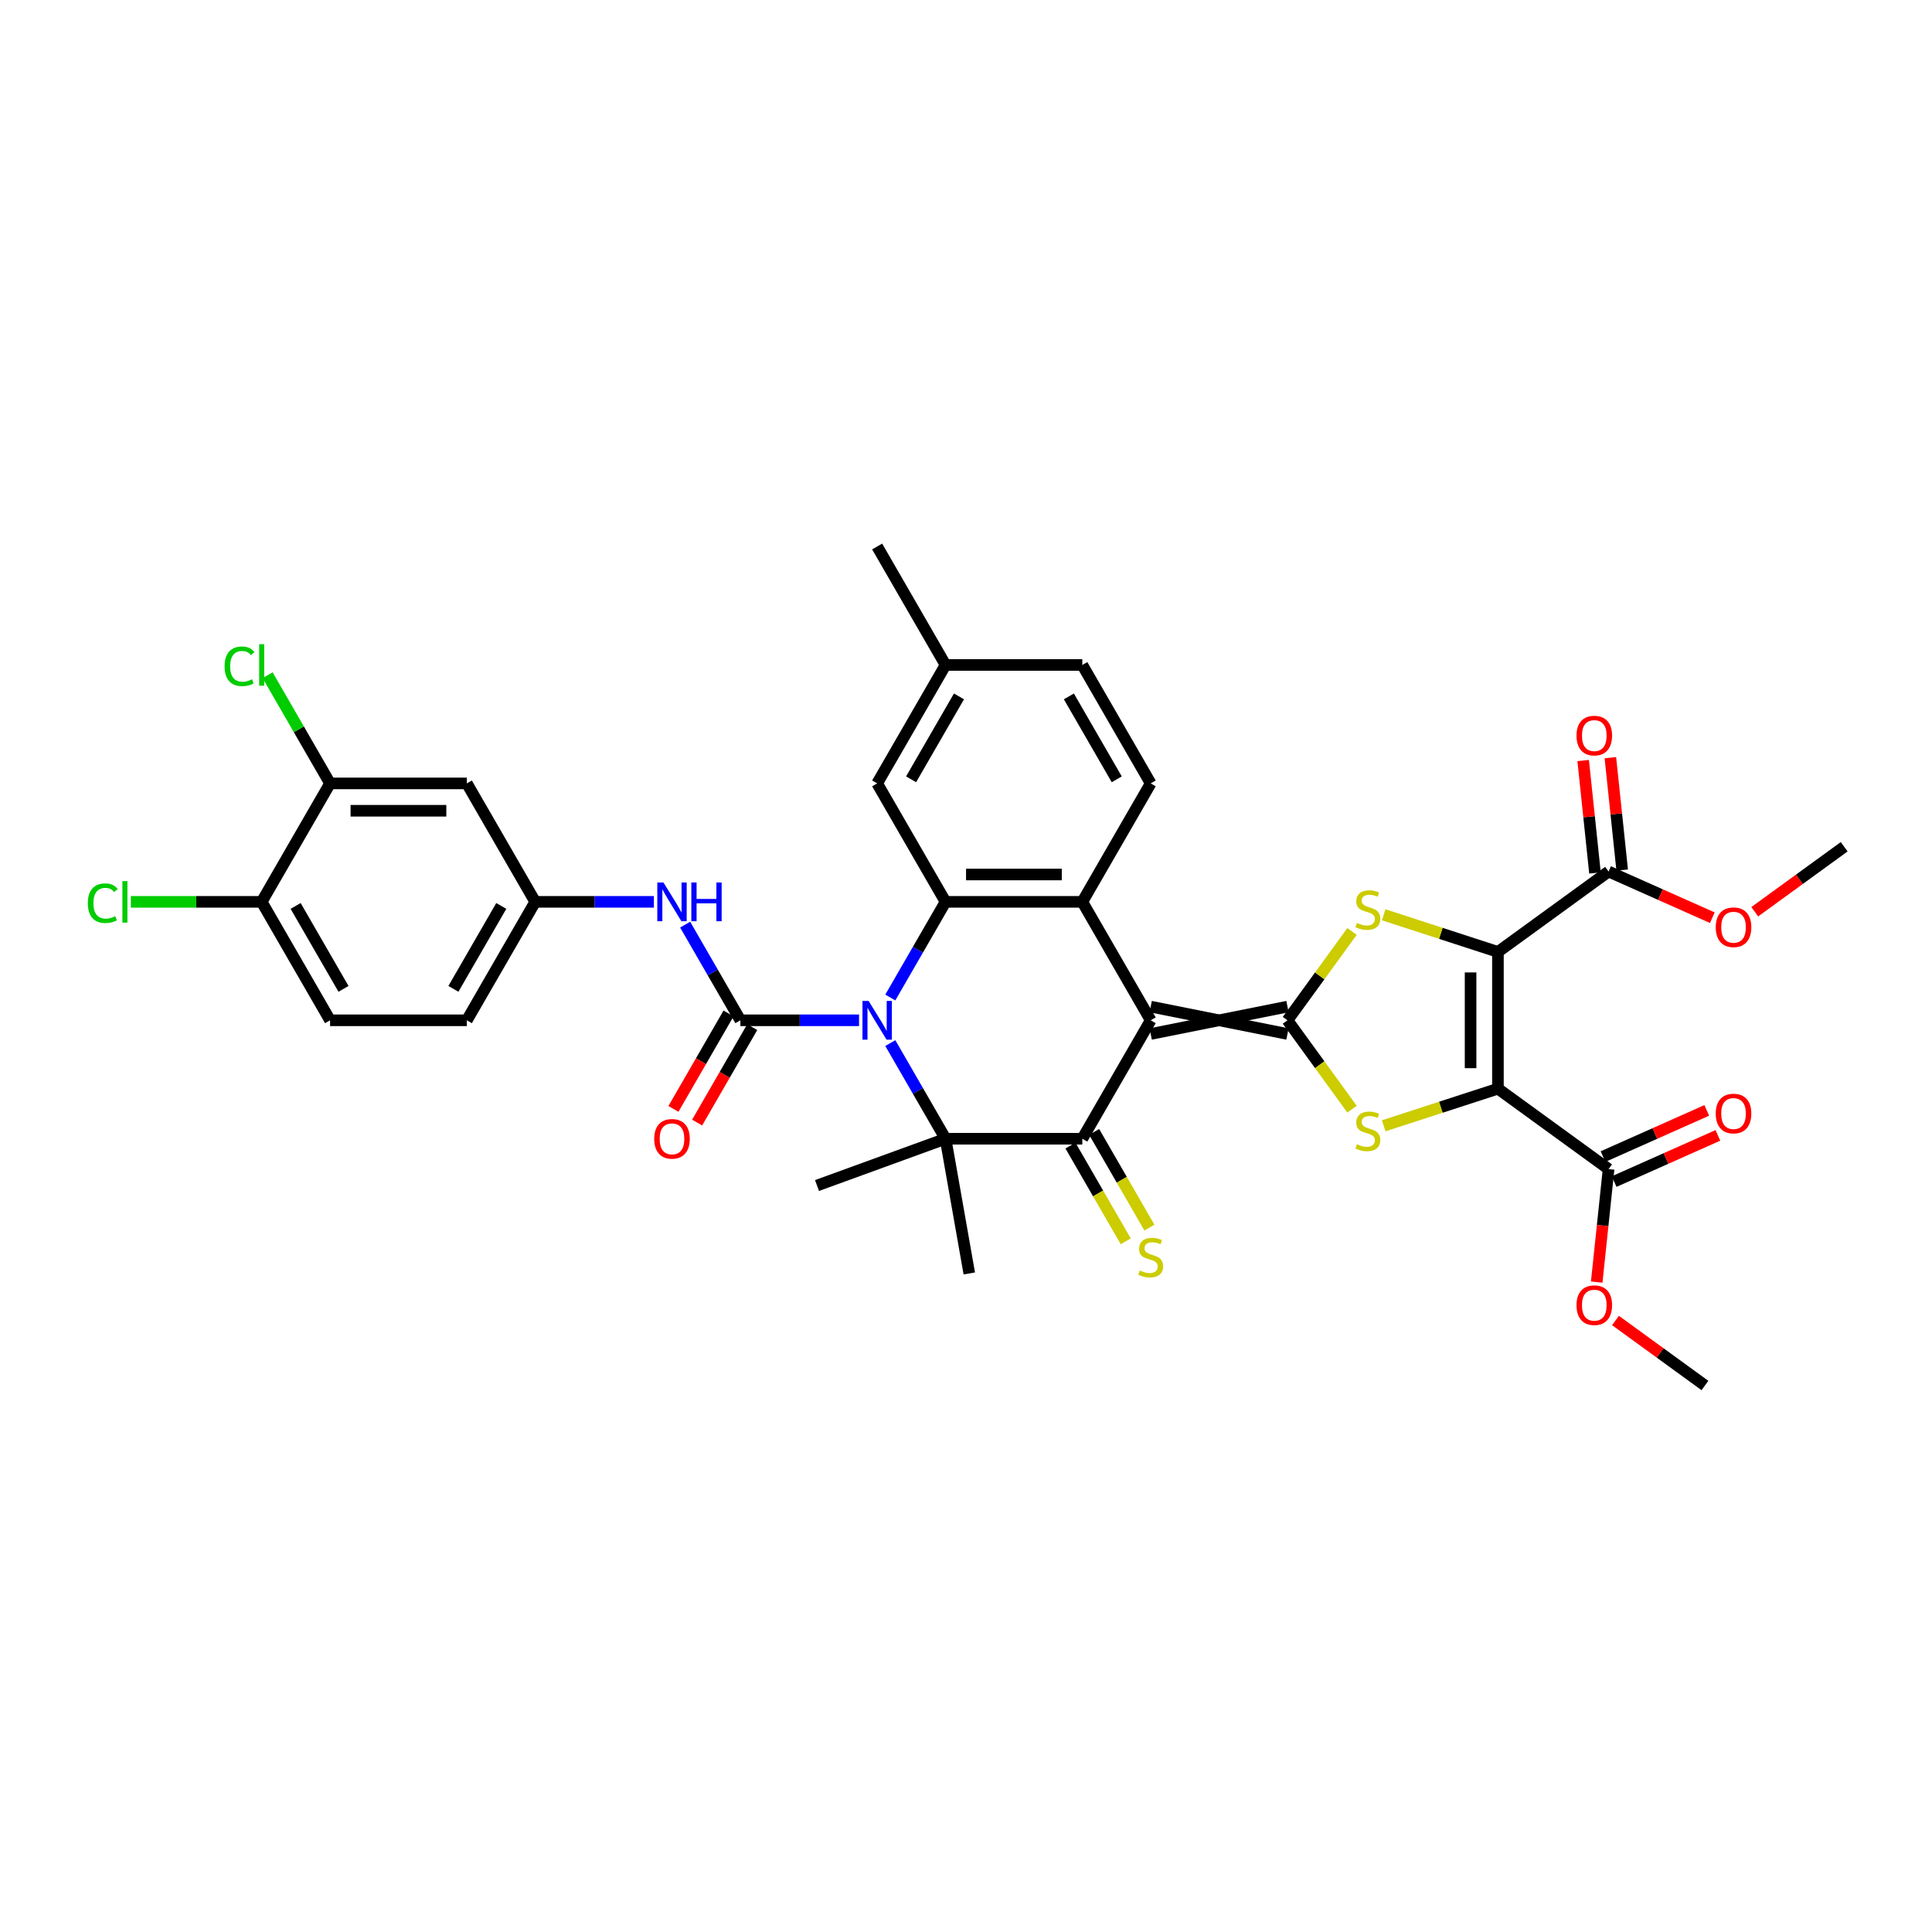 <?xml version='1.0' encoding='iso-8859-1'?>
<svg version='1.1' baseProfile='full'
              xmlns='http://www.w3.org/2000/svg'
                      xmlns:rdkit='http://www.rdkit.org/xml'
                      xmlns:xlink='http://www.w3.org/1999/xlink'
                  xml:space='preserve'
width='1000px' height='1000px' viewBox='0 0 1000 1000'>
<!-- END OF HEADER -->
<rect style='opacity:1.0;fill:#FFFFFF;stroke:none' width='1000' height='1000' x='0' y='0'> </rect>
<path class='bond-0' d='M 595.597,535.184 L 666.39,521.026' style='fill:none;fill-rule:evenodd;stroke:#000000;stroke-width:6px;stroke-linecap:butt;stroke-linejoin:miter;stroke-opacity:1' />
<path class='bond-0' d='M 595.597,521.026 L 666.39,535.184' style='fill:none;fill-rule:evenodd;stroke:#000000;stroke-width:6px;stroke-linecap:butt;stroke-linejoin:miter;stroke-opacity:1' />
<path class='bond-4' d='M 595.597,528.105 L 560.201,589.413' style='fill:none;fill-rule:evenodd;stroke:#000000;stroke-width:6px;stroke-linecap:butt;stroke-linejoin:miter;stroke-opacity:1' />
<path class='bond-9' d='M 595.597,528.105 L 560.201,466.797' style='fill:none;fill-rule:evenodd;stroke:#000000;stroke-width:6px;stroke-linecap:butt;stroke-linejoin:miter;stroke-opacity:1' />
<path class='bond-5' d='M 666.39,528.105 L 683.097,551.1' style='fill:none;fill-rule:evenodd;stroke:#000000;stroke-width:6px;stroke-linecap:butt;stroke-linejoin:miter;stroke-opacity:1' />
<path class='bond-5' d='M 683.097,551.1 L 699.803,574.094' style='fill:none;fill-rule:evenodd;stroke:#CCCC00;stroke-width:6px;stroke-linecap:butt;stroke-linejoin:miter;stroke-opacity:1' />
<path class='bond-6' d='M 666.39,528.105 L 683.097,505.11' style='fill:none;fill-rule:evenodd;stroke:#000000;stroke-width:6px;stroke-linecap:butt;stroke-linejoin:miter;stroke-opacity:1' />
<path class='bond-6' d='M 683.097,505.11 L 699.803,482.116' style='fill:none;fill-rule:evenodd;stroke:#CCCC00;stroke-width:6px;stroke-linecap:butt;stroke-linejoin:miter;stroke-opacity:1' />
<path class='bond-1' d='M 775.329,492.709 L 745.764,483.102' style='fill:none;fill-rule:evenodd;stroke:#000000;stroke-width:6px;stroke-linecap:butt;stroke-linejoin:miter;stroke-opacity:1' />
<path class='bond-1' d='M 745.764,483.102 L 716.199,473.496' style='fill:none;fill-rule:evenodd;stroke:#CCCC00;stroke-width:6px;stroke-linecap:butt;stroke-linejoin:miter;stroke-opacity:1' />
<path class='bond-12' d='M 775.329,492.709 L 832.601,451.098' style='fill:none;fill-rule:evenodd;stroke:#000000;stroke-width:6px;stroke-linecap:butt;stroke-linejoin:miter;stroke-opacity:1' />
<path class='bond-38' d='M 775.329,492.709 L 775.329,563.501' style='fill:none;fill-rule:evenodd;stroke:#000000;stroke-width:6px;stroke-linecap:butt;stroke-linejoin:miter;stroke-opacity:1' />
<path class='bond-38' d='M 761.17,503.328 L 761.17,552.882' style='fill:none;fill-rule:evenodd;stroke:#000000;stroke-width:6px;stroke-linecap:butt;stroke-linejoin:miter;stroke-opacity:1' />
<path class='bond-2' d='M 775.329,563.501 L 745.764,573.107' style='fill:none;fill-rule:evenodd;stroke:#000000;stroke-width:6px;stroke-linecap:butt;stroke-linejoin:miter;stroke-opacity:1' />
<path class='bond-2' d='M 745.764,573.107 L 716.199,582.714' style='fill:none;fill-rule:evenodd;stroke:#CCCC00;stroke-width:6px;stroke-linecap:butt;stroke-linejoin:miter;stroke-opacity:1' />
<path class='bond-11' d='M 775.329,563.501 L 832.601,605.112' style='fill:none;fill-rule:evenodd;stroke:#000000;stroke-width:6px;stroke-linecap:butt;stroke-linejoin:miter;stroke-opacity:1' />
<path class='bond-3' d='M 460.822,516.311 L 475.115,491.554' style='fill:none;fill-rule:evenodd;stroke:#0000FF;stroke-width:6px;stroke-linecap:butt;stroke-linejoin:miter;stroke-opacity:1' />
<path class='bond-3' d='M 475.115,491.554 L 489.409,466.797' style='fill:none;fill-rule:evenodd;stroke:#000000;stroke-width:6px;stroke-linecap:butt;stroke-linejoin:miter;stroke-opacity:1' />
<path class='bond-8' d='M 444.639,528.105 L 413.93,528.105' style='fill:none;fill-rule:evenodd;stroke:#0000FF;stroke-width:6px;stroke-linecap:butt;stroke-linejoin:miter;stroke-opacity:1' />
<path class='bond-8' d='M 413.93,528.105 L 383.22,528.105' style='fill:none;fill-rule:evenodd;stroke:#000000;stroke-width:6px;stroke-linecap:butt;stroke-linejoin:miter;stroke-opacity:1' />
<path class='bond-37' d='M 460.822,539.899 L 475.115,564.656' style='fill:none;fill-rule:evenodd;stroke:#0000FF;stroke-width:6px;stroke-linecap:butt;stroke-linejoin:miter;stroke-opacity:1' />
<path class='bond-37' d='M 475.115,564.656 L 489.409,589.413' style='fill:none;fill-rule:evenodd;stroke:#000000;stroke-width:6px;stroke-linecap:butt;stroke-linejoin:miter;stroke-opacity:1' />
<path class='bond-7' d='M 560.201,589.413 L 489.409,589.413' style='fill:none;fill-rule:evenodd;stroke:#000000;stroke-width:6px;stroke-linecap:butt;stroke-linejoin:miter;stroke-opacity:1' />
<path class='bond-15' d='M 554.07,592.953 L 568.372,617.724' style='fill:none;fill-rule:evenodd;stroke:#000000;stroke-width:6px;stroke-linecap:butt;stroke-linejoin:miter;stroke-opacity:1' />
<path class='bond-15' d='M 568.372,617.724 L 582.674,642.495' style='fill:none;fill-rule:evenodd;stroke:#CCCC00;stroke-width:6px;stroke-linecap:butt;stroke-linejoin:miter;stroke-opacity:1' />
<path class='bond-15' d='M 566.332,585.873 L 580.634,610.645' style='fill:none;fill-rule:evenodd;stroke:#000000;stroke-width:6px;stroke-linecap:butt;stroke-linejoin:miter;stroke-opacity:1' />
<path class='bond-15' d='M 580.634,610.645 L 594.935,635.416' style='fill:none;fill-rule:evenodd;stroke:#CCCC00;stroke-width:6px;stroke-linecap:butt;stroke-linejoin:miter;stroke-opacity:1' />
<path class='bond-25' d='M 489.409,589.413 L 422.885,613.626' style='fill:none;fill-rule:evenodd;stroke:#000000;stroke-width:6px;stroke-linecap:butt;stroke-linejoin:miter;stroke-opacity:1' />
<path class='bond-26' d='M 489.409,589.413 L 501.702,659.13' style='fill:none;fill-rule:evenodd;stroke:#000000;stroke-width:6px;stroke-linecap:butt;stroke-linejoin:miter;stroke-opacity:1' />
<path class='bond-13' d='M 383.22,528.105 L 368.926,503.348' style='fill:none;fill-rule:evenodd;stroke:#000000;stroke-width:6px;stroke-linecap:butt;stroke-linejoin:miter;stroke-opacity:1' />
<path class='bond-13' d='M 368.926,503.348 L 354.633,478.591' style='fill:none;fill-rule:evenodd;stroke:#0000FF;stroke-width:6px;stroke-linecap:butt;stroke-linejoin:miter;stroke-opacity:1' />
<path class='bond-18' d='M 377.089,524.565 L 362.828,549.266' style='fill:none;fill-rule:evenodd;stroke:#000000;stroke-width:6px;stroke-linecap:butt;stroke-linejoin:miter;stroke-opacity:1' />
<path class='bond-18' d='M 362.828,549.266 L 348.567,573.966' style='fill:none;fill-rule:evenodd;stroke:#FF0000;stroke-width:6px;stroke-linecap:butt;stroke-linejoin:miter;stroke-opacity:1' />
<path class='bond-18' d='M 389.351,531.645 L 375.09,556.345' style='fill:none;fill-rule:evenodd;stroke:#000000;stroke-width:6px;stroke-linecap:butt;stroke-linejoin:miter;stroke-opacity:1' />
<path class='bond-18' d='M 375.09,556.345 L 360.829,581.045' style='fill:none;fill-rule:evenodd;stroke:#FF0000;stroke-width:6px;stroke-linecap:butt;stroke-linejoin:miter;stroke-opacity:1' />
<path class='bond-10' d='M 560.201,466.797 L 489.409,466.797' style='fill:none;fill-rule:evenodd;stroke:#000000;stroke-width:6px;stroke-linecap:butt;stroke-linejoin:miter;stroke-opacity:1' />
<path class='bond-10' d='M 549.582,452.638 L 500.028,452.638' style='fill:none;fill-rule:evenodd;stroke:#000000;stroke-width:6px;stroke-linecap:butt;stroke-linejoin:miter;stroke-opacity:1' />
<path class='bond-14' d='M 560.201,466.797 L 595.597,405.489' style='fill:none;fill-rule:evenodd;stroke:#000000;stroke-width:6px;stroke-linecap:butt;stroke-linejoin:miter;stroke-opacity:1' />
<path class='bond-19' d='M 489.409,466.797 L 454.012,405.489' style='fill:none;fill-rule:evenodd;stroke:#000000;stroke-width:6px;stroke-linecap:butt;stroke-linejoin:miter;stroke-opacity:1' />
<path class='bond-22' d='M 835.48,611.579 L 862.33,599.625' style='fill:none;fill-rule:evenodd;stroke:#000000;stroke-width:6px;stroke-linecap:butt;stroke-linejoin:miter;stroke-opacity:1' />
<path class='bond-22' d='M 862.33,599.625 L 889.18,587.671' style='fill:none;fill-rule:evenodd;stroke:#FF0000;stroke-width:6px;stroke-linecap:butt;stroke-linejoin:miter;stroke-opacity:1' />
<path class='bond-22' d='M 829.722,598.645 L 856.571,586.691' style='fill:none;fill-rule:evenodd;stroke:#000000;stroke-width:6px;stroke-linecap:butt;stroke-linejoin:miter;stroke-opacity:1' />
<path class='bond-22' d='M 856.571,586.691 L 883.421,574.736' style='fill:none;fill-rule:evenodd;stroke:#FF0000;stroke-width:6px;stroke-linecap:butt;stroke-linejoin:miter;stroke-opacity:1' />
<path class='bond-30' d='M 832.601,605.112 L 829.527,634.361' style='fill:none;fill-rule:evenodd;stroke:#000000;stroke-width:6px;stroke-linecap:butt;stroke-linejoin:miter;stroke-opacity:1' />
<path class='bond-30' d='M 829.527,634.361 L 826.453,663.609' style='fill:none;fill-rule:evenodd;stroke:#FF0000;stroke-width:6px;stroke-linecap:butt;stroke-linejoin:miter;stroke-opacity:1' />
<path class='bond-23' d='M 839.641,450.358 L 836.584,421.265' style='fill:none;fill-rule:evenodd;stroke:#000000;stroke-width:6px;stroke-linecap:butt;stroke-linejoin:miter;stroke-opacity:1' />
<path class='bond-23' d='M 836.584,421.265 L 833.526,392.172' style='fill:none;fill-rule:evenodd;stroke:#FF0000;stroke-width:6px;stroke-linecap:butt;stroke-linejoin:miter;stroke-opacity:1' />
<path class='bond-23' d='M 825.56,451.838 L 822.503,422.745' style='fill:none;fill-rule:evenodd;stroke:#000000;stroke-width:6px;stroke-linecap:butt;stroke-linejoin:miter;stroke-opacity:1' />
<path class='bond-23' d='M 822.503,422.745 L 819.445,393.652' style='fill:none;fill-rule:evenodd;stroke:#FF0000;stroke-width:6px;stroke-linecap:butt;stroke-linejoin:miter;stroke-opacity:1' />
<path class='bond-31' d='M 832.601,451.098 L 859.451,463.052' style='fill:none;fill-rule:evenodd;stroke:#000000;stroke-width:6px;stroke-linecap:butt;stroke-linejoin:miter;stroke-opacity:1' />
<path class='bond-31' d='M 859.451,463.052 L 886.3,475.006' style='fill:none;fill-rule:evenodd;stroke:#FF0000;stroke-width:6px;stroke-linecap:butt;stroke-linejoin:miter;stroke-opacity:1' />
<path class='bond-20' d='M 338.451,466.797 L 307.741,466.797' style='fill:none;fill-rule:evenodd;stroke:#0000FF;stroke-width:6px;stroke-linecap:butt;stroke-linejoin:miter;stroke-opacity:1' />
<path class='bond-20' d='M 307.741,466.797 L 277.031,466.797' style='fill:none;fill-rule:evenodd;stroke:#000000;stroke-width:6px;stroke-linecap:butt;stroke-linejoin:miter;stroke-opacity:1' />
<path class='bond-28' d='M 595.597,405.489 L 560.201,344.181' style='fill:none;fill-rule:evenodd;stroke:#000000;stroke-width:6px;stroke-linecap:butt;stroke-linejoin:miter;stroke-opacity:1' />
<path class='bond-28' d='M 578.026,403.372 L 553.249,360.456' style='fill:none;fill-rule:evenodd;stroke:#000000;stroke-width:6px;stroke-linecap:butt;stroke-linejoin:miter;stroke-opacity:1' />
<path class='bond-16' d='M 170.842,405.489 L 241.635,405.489' style='fill:none;fill-rule:evenodd;stroke:#000000;stroke-width:6px;stroke-linecap:butt;stroke-linejoin:miter;stroke-opacity:1' />
<path class='bond-16' d='M 181.461,419.647 L 231.016,419.647' style='fill:none;fill-rule:evenodd;stroke:#000000;stroke-width:6px;stroke-linecap:butt;stroke-linejoin:miter;stroke-opacity:1' />
<path class='bond-27' d='M 170.842,405.489 L 154.68,377.495' style='fill:none;fill-rule:evenodd;stroke:#000000;stroke-width:6px;stroke-linecap:butt;stroke-linejoin:miter;stroke-opacity:1' />
<path class='bond-27' d='M 154.68,377.495 L 138.518,349.502' style='fill:none;fill-rule:evenodd;stroke:#00CC00;stroke-width:6px;stroke-linecap:butt;stroke-linejoin:miter;stroke-opacity:1' />
<path class='bond-40' d='M 170.842,405.489 L 135.446,466.797' style='fill:none;fill-rule:evenodd;stroke:#000000;stroke-width:6px;stroke-linecap:butt;stroke-linejoin:miter;stroke-opacity:1' />
<path class='bond-17' d='M 241.635,405.489 L 277.031,466.797' style='fill:none;fill-rule:evenodd;stroke:#000000;stroke-width:6px;stroke-linecap:butt;stroke-linejoin:miter;stroke-opacity:1' />
<path class='bond-39' d='M 454.012,405.489 L 489.409,344.181' style='fill:none;fill-rule:evenodd;stroke:#000000;stroke-width:6px;stroke-linecap:butt;stroke-linejoin:miter;stroke-opacity:1' />
<path class='bond-39' d='M 471.583,403.372 L 496.361,360.456' style='fill:none;fill-rule:evenodd;stroke:#000000;stroke-width:6px;stroke-linecap:butt;stroke-linejoin:miter;stroke-opacity:1' />
<path class='bond-32' d='M 277.031,466.797 L 241.635,528.105' style='fill:none;fill-rule:evenodd;stroke:#000000;stroke-width:6px;stroke-linecap:butt;stroke-linejoin:miter;stroke-opacity:1' />
<path class='bond-32' d='M 259.46,468.914 L 234.683,511.829' style='fill:none;fill-rule:evenodd;stroke:#000000;stroke-width:6px;stroke-linecap:butt;stroke-linejoin:miter;stroke-opacity:1' />
<path class='bond-21' d='M 135.446,466.797 L 170.842,528.105' style='fill:none;fill-rule:evenodd;stroke:#000000;stroke-width:6px;stroke-linecap:butt;stroke-linejoin:miter;stroke-opacity:1' />
<path class='bond-21' d='M 153.017,468.914 L 177.794,511.829' style='fill:none;fill-rule:evenodd;stroke:#000000;stroke-width:6px;stroke-linecap:butt;stroke-linejoin:miter;stroke-opacity:1' />
<path class='bond-33' d='M 135.446,466.797 L 101.586,466.797' style='fill:none;fill-rule:evenodd;stroke:#000000;stroke-width:6px;stroke-linecap:butt;stroke-linejoin:miter;stroke-opacity:1' />
<path class='bond-33' d='M 101.586,466.797 L 67.726,466.797' style='fill:none;fill-rule:evenodd;stroke:#00CC00;stroke-width:6px;stroke-linecap:butt;stroke-linejoin:miter;stroke-opacity:1' />
<path class='bond-24' d='M 170.842,528.105 L 241.635,528.105' style='fill:none;fill-rule:evenodd;stroke:#000000;stroke-width:6px;stroke-linecap:butt;stroke-linejoin:miter;stroke-opacity:1' />
<path class='bond-29' d='M 560.201,344.181 L 489.409,344.181' style='fill:none;fill-rule:evenodd;stroke:#000000;stroke-width:6px;stroke-linecap:butt;stroke-linejoin:miter;stroke-opacity:1' />
<path class='bond-34' d='M 489.409,344.181 L 454.012,282.872' style='fill:none;fill-rule:evenodd;stroke:#000000;stroke-width:6px;stroke-linecap:butt;stroke-linejoin:miter;stroke-opacity:1' />
<path class='bond-36' d='M 836.174,683.489 L 859.324,700.308' style='fill:none;fill-rule:evenodd;stroke:#FF0000;stroke-width:6px;stroke-linecap:butt;stroke-linejoin:miter;stroke-opacity:1' />
<path class='bond-36' d='M 859.324,700.308 L 882.473,717.128' style='fill:none;fill-rule:evenodd;stroke:#000000;stroke-width:6px;stroke-linecap:butt;stroke-linejoin:miter;stroke-opacity:1' />
<path class='bond-35' d='M 908.246,471.92 L 931.396,455.1' style='fill:none;fill-rule:evenodd;stroke:#FF0000;stroke-width:6px;stroke-linecap:butt;stroke-linejoin:miter;stroke-opacity:1' />
<path class='bond-35' d='M 931.396,455.1 L 954.545,438.281' style='fill:none;fill-rule:evenodd;stroke:#000000;stroke-width:6px;stroke-linecap:butt;stroke-linejoin:miter;stroke-opacity:1' />
<path  class='atom-4' d='M 449.581 518.081
L 456.15 528.7
Q 456.802 529.747, 457.849 531.645
Q 458.897 533.542, 458.954 533.655
L 458.954 518.081
L 461.616 518.081
L 461.616 538.129
L 458.869 538.129
L 451.818 526.519
Q 450.997 525.16, 450.119 523.603
Q 449.269 522.045, 449.014 521.564
L 449.014 538.129
L 446.409 538.129
L 446.409 518.081
L 449.581 518.081
' fill='#0000FF'/>
<path  class='atom-6' d='M 702.337 592.258
Q 702.564 592.343, 703.498 592.74
Q 704.433 593.136, 705.452 593.391
Q 706.5 593.618, 707.519 593.618
Q 709.417 593.618, 710.521 592.711
Q 711.625 591.777, 711.625 590.163
Q 711.625 589.059, 711.059 588.379
Q 710.521 587.699, 709.672 587.331
Q 708.822 586.963, 707.406 586.538
Q 705.622 586, 704.546 585.491
Q 703.498 584.981, 702.734 583.905
Q 701.998 582.829, 701.998 581.017
Q 701.998 578.496, 703.697 576.939
Q 705.424 575.381, 708.822 575.381
Q 711.144 575.381, 713.777 576.486
L 713.126 578.666
Q 710.719 577.675, 708.907 577.675
Q 706.953 577.675, 705.877 578.496
Q 704.801 579.289, 704.829 580.677
Q 704.829 581.753, 705.367 582.404
Q 705.934 583.055, 706.727 583.423
Q 707.548 583.792, 708.907 584.216
Q 710.719 584.783, 711.795 585.349
Q 712.871 585.915, 713.636 587.076
Q 714.429 588.209, 714.429 590.163
Q 714.429 592.938, 712.56 594.439
Q 710.719 595.911, 707.633 595.911
Q 705.849 595.911, 704.49 595.515
Q 703.159 595.147, 701.573 594.495
L 702.337 592.258
' fill='#CCCC00'/>
<path  class='atom-7' d='M 702.337 477.714
Q 702.564 477.799, 703.498 478.195
Q 704.433 478.591, 705.452 478.846
Q 706.5 479.073, 707.519 479.073
Q 709.417 479.073, 710.521 478.167
Q 711.625 477.232, 711.625 475.618
Q 711.625 474.514, 711.059 473.834
Q 710.521 473.155, 709.672 472.786
Q 708.822 472.418, 707.406 471.994
Q 705.622 471.456, 704.546 470.946
Q 703.498 470.436, 702.734 469.36
Q 701.998 468.284, 701.998 466.472
Q 701.998 463.952, 703.697 462.394
Q 705.424 460.837, 708.822 460.837
Q 711.144 460.837, 713.777 461.941
L 713.126 464.121
Q 710.719 463.13, 708.907 463.13
Q 706.953 463.13, 705.877 463.952
Q 704.801 464.744, 704.829 466.132
Q 704.829 467.208, 705.367 467.859
Q 705.934 468.511, 706.727 468.879
Q 707.548 469.247, 708.907 469.672
Q 710.719 470.238, 711.795 470.804
Q 712.871 471.371, 713.636 472.532
Q 714.429 473.664, 714.429 475.618
Q 714.429 478.393, 712.56 479.894
Q 710.719 481.367, 707.633 481.367
Q 705.849 481.367, 704.49 480.97
Q 703.159 480.602, 701.573 479.951
L 702.337 477.714
' fill='#CCCC00'/>
<path  class='atom-14' d='M 343.392 456.773
L 349.962 467.391
Q 350.613 468.439, 351.661 470.336
Q 352.708 472.234, 352.765 472.347
L 352.765 456.773
L 355.427 456.773
L 355.427 476.821
L 352.68 476.821
L 345.629 465.211
Q 344.808 463.852, 343.93 462.294
Q 343.081 460.737, 342.826 460.256
L 342.826 476.821
L 340.22 476.821
L 340.22 456.773
L 343.392 456.773
' fill='#0000FF'/>
<path  class='atom-14' d='M 357.834 456.773
L 360.552 456.773
L 360.552 465.296
L 370.803 465.296
L 370.803 456.773
L 373.521 456.773
L 373.521 476.821
L 370.803 476.821
L 370.803 467.561
L 360.552 467.561
L 360.552 476.821
L 357.834 476.821
L 357.834 456.773
' fill='#0000FF'/>
<path  class='atom-16' d='M 589.934 657.602
Q 590.161 657.687, 591.095 658.084
Q 592.03 658.48, 593.049 658.735
Q 594.097 658.961, 595.116 658.961
Q 597.013 658.961, 598.118 658.055
Q 599.222 657.121, 599.222 655.507
Q 599.222 654.402, 598.656 653.723
Q 598.118 653.043, 597.268 652.675
Q 596.419 652.307, 595.003 651.882
Q 593.219 651.344, 592.143 650.834
Q 591.095 650.325, 590.331 649.249
Q 589.594 648.173, 589.594 646.36
Q 589.594 643.84, 591.293 642.283
Q 593.021 640.725, 596.419 640.725
Q 598.741 640.725, 601.374 641.83
L 600.723 644.01
Q 598.316 643.019, 596.504 643.019
Q 594.55 643.019, 593.474 643.84
Q 592.398 644.633, 592.426 646.021
Q 592.426 647.097, 592.964 647.748
Q 593.53 648.399, 594.323 648.767
Q 595.144 649.135, 596.504 649.56
Q 598.316 650.127, 599.392 650.693
Q 600.468 651.259, 601.233 652.42
Q 602.025 653.553, 602.025 655.507
Q 602.025 658.282, 600.157 659.783
Q 598.316 661.255, 595.229 661.255
Q 593.445 661.255, 592.086 660.859
Q 590.755 660.491, 589.17 659.839
L 589.934 657.602
' fill='#CCCC00'/>
<path  class='atom-19' d='M 338.621 589.47
Q 338.621 584.656, 340.999 581.966
Q 343.378 579.276, 347.824 579.276
Q 352.269 579.276, 354.648 581.966
Q 357.027 584.656, 357.027 589.47
Q 357.027 594.34, 354.62 597.115
Q 352.213 599.862, 347.824 599.862
Q 343.406 599.862, 340.999 597.115
Q 338.621 594.369, 338.621 589.47
M 347.824 597.597
Q 350.882 597.597, 352.524 595.558
Q 354.195 593.491, 354.195 589.47
Q 354.195 585.534, 352.524 583.551
Q 350.882 581.541, 347.824 581.541
Q 344.765 581.541, 343.095 583.523
Q 341.452 585.505, 341.452 589.47
Q 341.452 593.519, 343.095 595.558
Q 344.765 597.597, 347.824 597.597
' fill='#FF0000'/>
<path  class='atom-23' d='M 888.07 576.375
Q 888.07 571.561, 890.449 568.871
Q 892.827 566.181, 897.273 566.181
Q 901.719 566.181, 904.097 568.871
Q 906.476 571.561, 906.476 576.375
Q 906.476 581.245, 904.069 584.02
Q 901.662 586.767, 897.273 586.767
Q 892.856 586.767, 890.449 584.02
Q 888.07 581.274, 888.07 576.375
M 897.273 584.502
Q 900.331 584.502, 901.974 582.463
Q 903.644 580.396, 903.644 576.375
Q 903.644 572.439, 901.974 570.456
Q 900.331 568.446, 897.273 568.446
Q 894.215 568.446, 892.544 570.428
Q 890.902 572.41, 890.902 576.375
Q 890.902 580.424, 892.544 582.463
Q 894.215 584.502, 897.273 584.502
' fill='#FF0000'/>
<path  class='atom-24' d='M 815.998 380.75
Q 815.998 375.936, 818.377 373.246
Q 820.755 370.556, 825.201 370.556
Q 829.647 370.556, 832.025 373.246
Q 834.404 375.936, 834.404 380.75
Q 834.404 385.62, 831.997 388.395
Q 829.59 391.142, 825.201 391.142
Q 820.784 391.142, 818.377 388.395
Q 815.998 385.649, 815.998 380.75
M 825.201 388.877
Q 828.259 388.877, 829.902 386.838
Q 831.572 384.771, 831.572 380.75
Q 831.572 376.814, 829.902 374.832
Q 828.259 372.821, 825.201 372.821
Q 822.143 372.821, 820.472 374.803
Q 818.83 376.785, 818.83 380.75
Q 818.83 384.799, 820.472 386.838
Q 822.143 388.877, 825.201 388.877
' fill='#FF0000'/>
<path  class='atom-28' d='M 116.247 344.874
Q 116.247 339.891, 118.569 337.285
Q 120.919 334.652, 125.365 334.652
Q 129.499 334.652, 131.708 337.569
L 129.839 339.098
Q 128.225 336.974, 125.365 336.974
Q 122.335 336.974, 120.721 339.013
Q 119.135 341.023, 119.135 344.874
Q 119.135 348.839, 120.778 350.878
Q 122.449 352.916, 125.677 352.916
Q 127.885 352.916, 130.462 351.585
L 131.255 353.709
Q 130.207 354.389, 128.622 354.785
Q 127.036 355.182, 125.28 355.182
Q 120.919 355.182, 118.569 352.52
Q 116.247 349.858, 116.247 344.874
' fill='#00CC00'/>
<path  class='atom-28' d='M 134.143 333.434
L 136.749 333.434
L 136.749 354.927
L 134.143 354.927
L 134.143 333.434
' fill='#00CC00'/>
<path  class='atom-31' d='M 815.998 675.573
Q 815.998 670.76, 818.377 668.069
Q 820.755 665.379, 825.201 665.379
Q 829.647 665.379, 832.025 668.069
Q 834.404 670.76, 834.404 675.573
Q 834.404 680.444, 831.997 683.219
Q 829.59 685.966, 825.201 685.966
Q 820.784 685.966, 818.377 683.219
Q 815.998 680.472, 815.998 675.573
M 825.201 683.7
Q 828.259 683.7, 829.902 681.662
Q 831.572 679.594, 831.572 675.573
Q 831.572 671.637, 829.902 669.655
Q 828.259 667.645, 825.201 667.645
Q 822.143 667.645, 820.472 669.627
Q 818.83 671.609, 818.83 675.573
Q 818.83 679.623, 820.472 681.662
Q 822.143 683.7, 825.201 683.7
' fill='#FF0000'/>
<path  class='atom-32' d='M 888.07 479.948
Q 888.07 475.135, 890.449 472.444
Q 892.827 469.754, 897.273 469.754
Q 901.719 469.754, 904.097 472.444
Q 906.476 475.135, 906.476 479.948
Q 906.476 484.819, 904.069 487.594
Q 901.662 490.341, 897.273 490.341
Q 892.856 490.341, 890.449 487.594
Q 888.07 484.847, 888.07 479.948
M 897.273 488.075
Q 900.331 488.075, 901.974 486.037
Q 903.644 483.969, 903.644 479.948
Q 903.644 476.012, 901.974 474.03
Q 900.331 472.02, 897.273 472.02
Q 894.215 472.02, 892.544 474.002
Q 890.902 475.984, 890.902 479.948
Q 890.902 483.998, 892.544 486.037
Q 894.215 488.075, 897.273 488.075
' fill='#FF0000'/>
<path  class='atom-34' d='M 45.455 467.491
Q 45.455 462.507, 47.776 459.902
Q 50.127 457.268, 54.573 457.268
Q 58.707 457.268, 60.916 460.185
L 59.047 461.714
Q 57.433 459.59, 54.573 459.59
Q 51.543 459.59, 49.929 461.629
Q 48.343 463.639, 48.343 467.491
Q 48.343 471.455, 49.985 473.494
Q 51.656 475.533, 54.884 475.533
Q 57.093 475.533, 59.67 474.202
L 60.463 476.326
Q 59.415 477.005, 57.829 477.402
Q 56.243 477.798, 54.488 477.798
Q 50.127 477.798, 47.776 475.136
Q 45.455 472.474, 45.455 467.491
' fill='#00CC00'/>
<path  class='atom-34' d='M 63.351 456.051
L 65.956 456.051
L 65.956 477.543
L 63.351 477.543
L 63.351 456.051
' fill='#00CC00'/>
</svg>
